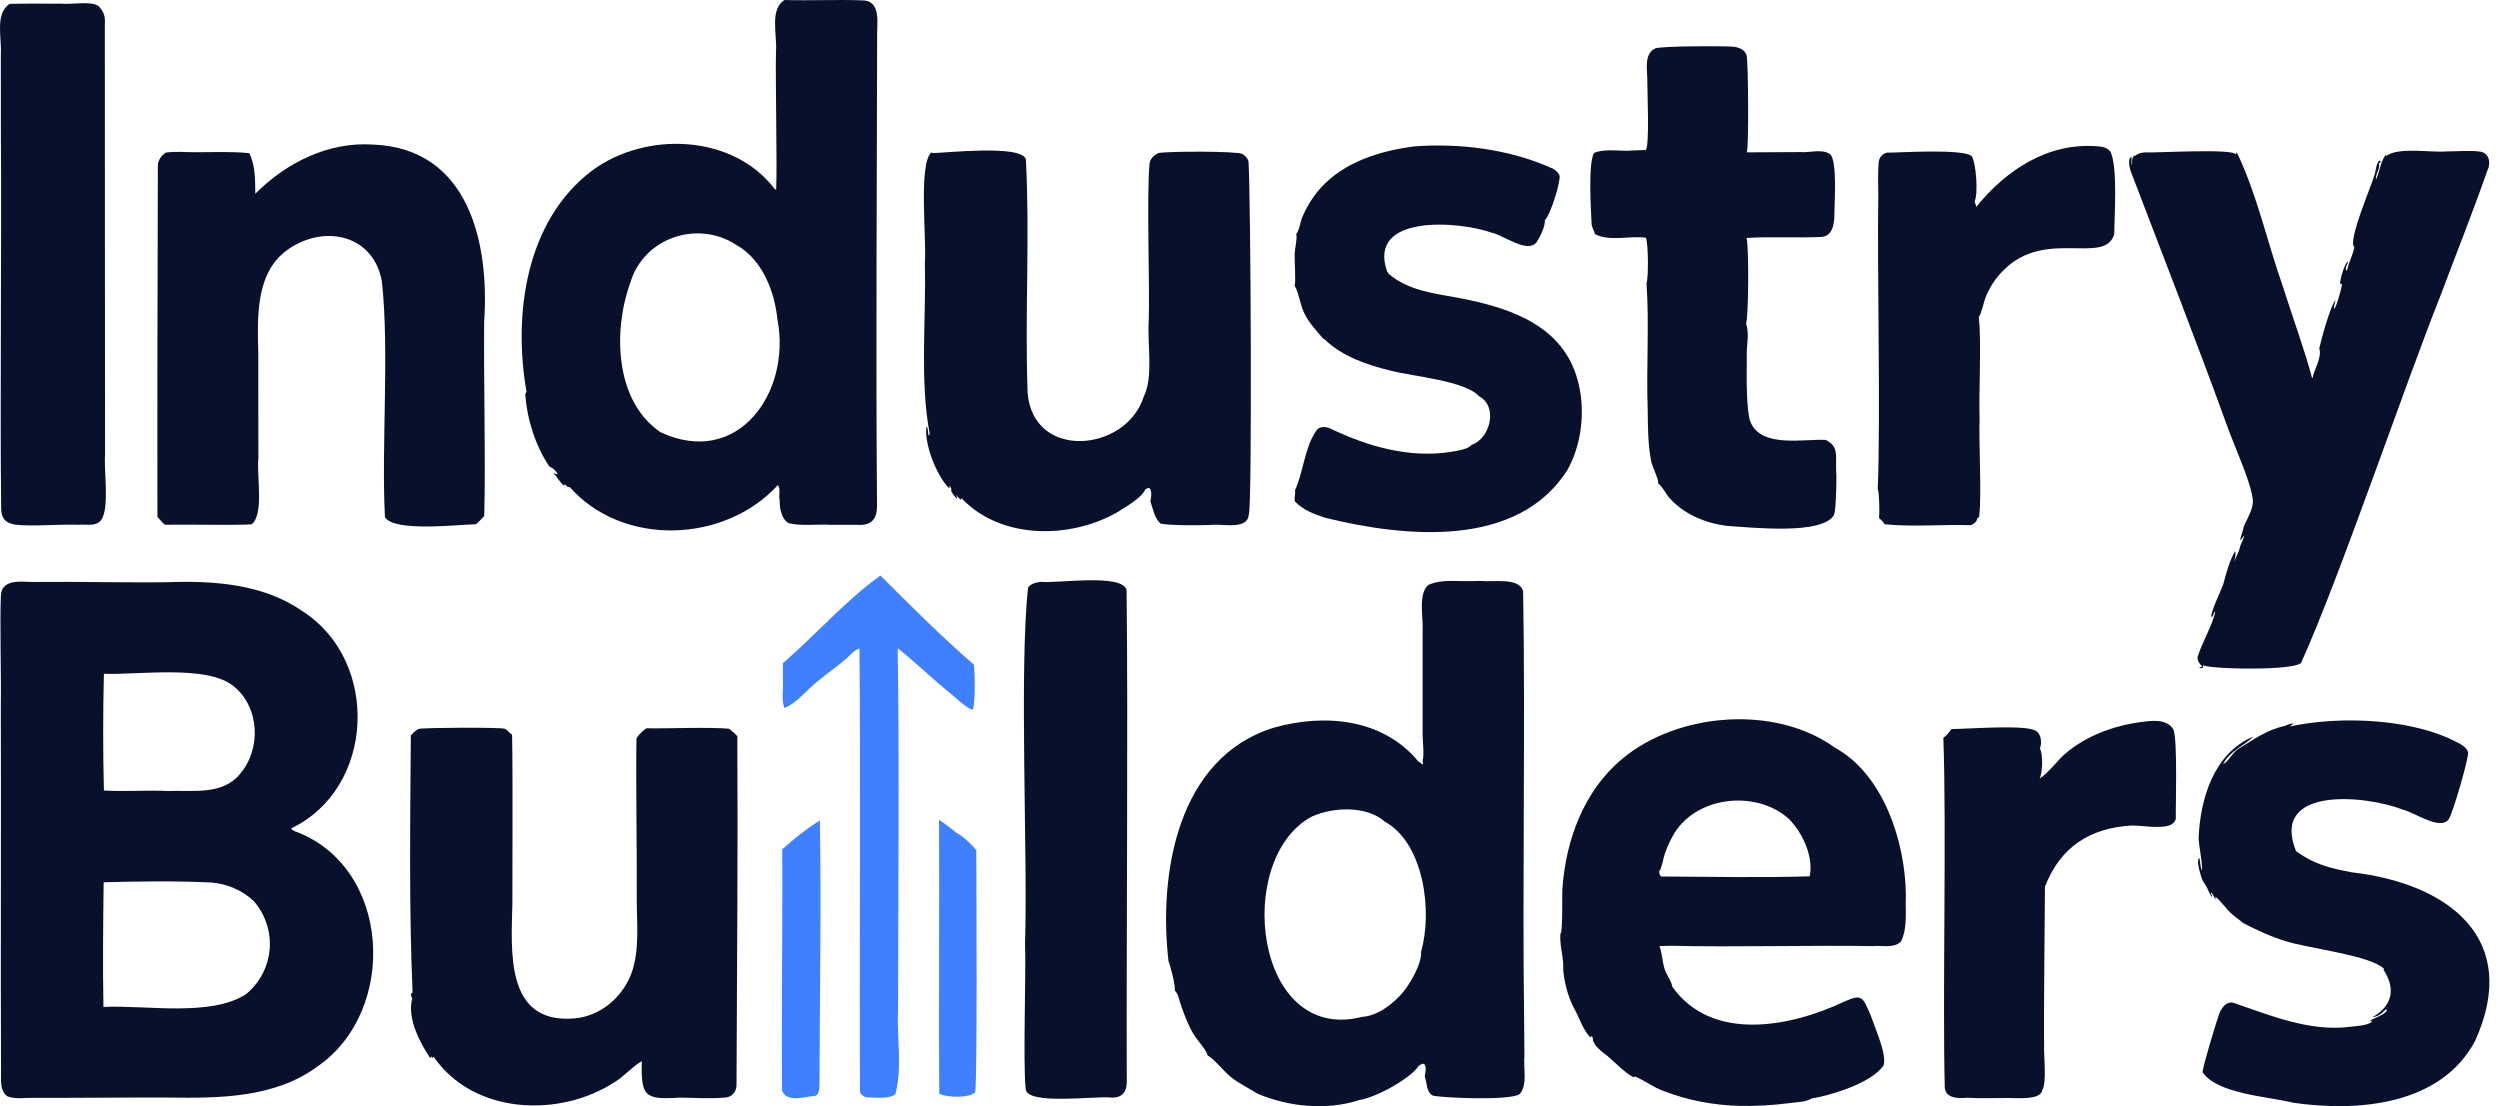 <svg width="113" height="50" viewBox="0 0 113 50" fill="none" xmlns="http://www.w3.org/2000/svg">
<g clip-path="url(#clip0_1341_124)">
<path d="M13.31 37.567C13.25 37.529 13.19 37.509 13.164 37.442C16.944 35.632 17.181 29.915 13.711 27.652C11.936 26.4 9.703 26.24 7.598 26.315C6.187 26.342 3.143 26.284 1.754 26.305C1.166 26.346 0.092 26.058 0.04 26.916C-0.013 28.201 0.062 30.627 0.037 31.95C0.055 36.605 0.024 43.778 0.046 48.423C0.05 48.8 -0.014 49.294 0.325 49.551C0.704 49.7 1.145 49.611 1.543 49.624C2.886 49.631 6.252 49.599 7.634 49.61C9.927 49.642 12.415 49.627 14.343 48.21C18.02 45.684 17.691 39.15 13.31 37.566V37.567ZM4.696 30.455C6.254 30.514 9.343 30.037 10.551 31.008C11.739 31.956 11.82 33.856 10.846 34.985C10.057 35.953 8.709 35.711 7.603 35.753C6.637 35.709 5.664 35.788 4.697 35.731C4.653 33.978 4.654 32.208 4.696 30.455ZM4.685 39.878C6.3 39.837 7.938 39.812 9.55 39.889C10.266 39.95 10.951 40.237 11.475 40.734C12.559 41.992 12.408 43.865 11.129 44.929C9.533 45.979 6.584 45.419 4.676 45.513C4.639 43.638 4.663 41.753 4.685 39.878Z" fill="#08102C"/>
<path d="M68.891 46.156C68.805 40.151 68.951 32.671 68.845 26.718C68.656 26.085 67.531 26.321 66.892 26.258C65.8 26.304 65.255 26.154 64.583 26.428C64.073 26.789 64.345 27.974 64.302 28.497C64.3 28.602 64.304 33.043 64.302 33.149C64.298 33.532 64.384 34.029 64.302 34.41C64.317 34.47 64.342 34.499 64.309 34.554C64.237 34.51 64.17 34.462 64.102 34.412C62.503 32.476 59.869 32.243 57.582 32.89C53.213 34.236 52.359 39.502 52.816 43.442C52.897 43.63 53.15 44.599 53.098 44.765C53.279 44.947 53.304 45.252 53.397 45.485C53.551 45.933 53.745 46.43 54.003 46.83C54.136 47.036 54.549 47.486 54.58 47.699C54.888 47.871 55.305 48.416 55.624 48.673C56.004 48.98 56.445 49.183 56.855 49.442C58.286 50.038 59.98 50.2 61.46 49.717C62.175 49.611 63.758 48.755 64.129 48.173C64.198 48.13 64.258 48.086 64.34 48.079C64.516 48.178 64.415 48.498 64.398 48.657C64.51 48.952 64.451 49.325 64.749 49.516C65.056 49.618 68.302 49.77 68.702 49.444C69.054 48.995 68.848 48.281 68.903 47.742C68.902 47.213 68.897 46.684 68.891 46.156H68.891ZM63.411 44.855C62.984 45.364 62.257 45.928 61.565 45.962C56.694 47.209 55.747 38.827 59.284 36.914C60.257 36.47 61.768 36.408 62.599 37.141C64.381 38.135 64.753 41.228 64.231 43.021C64.28 43.539 63.735 44.467 63.411 44.855Z" fill="#08102C"/>
<path d="M35.65 23.649C36.25 23.791 36.906 23.685 37.52 23.72C37.913 23.722 38.307 23.724 38.7 23.72C39.344 23.776 39.645 23.516 39.642 22.85C39.584 16.396 39.635 8.195 39.647 1.735C39.618 1.125 39.876 0.028 38.976 0.017C37.81 -0.027 36.633 0.035 35.466 0C34.77 0.403 35.137 1.613 35.075 2.322C35.043 3.493 35.131 7.475 35.084 8.566L35.026 8.556C33.135 6.053 29.183 5.918 26.761 7.711C23.759 9.98 23.186 14.217 23.799 17.713C23.777 17.751 23.742 17.778 23.745 17.825C23.815 18.941 24.209 20.164 24.826 21.082C24.998 21.157 25.122 21.27 25.216 21.443C25.149 21.427 25.087 21.405 25.021 21.379C25.181 21.564 25.301 21.798 25.494 21.954C25.503 21.937 25.52 21.902 25.529 21.884C25.549 21.904 25.648 22 25.667 22.018C25.713 22.012 25.703 22.026 25.74 22.005C28.146 24.733 32.76 24.555 35.16 21.923C35.298 22.114 35.183 22.393 35.242 22.615C35.237 22.969 35.315 23.46 35.65 23.649ZM33.271 11.065C34.464 11.732 35.009 13.158 35.143 14.459C35.767 17.73 33.355 21.172 29.853 19.535C27.782 18.129 27.704 14.931 28.493 12.77C29.096 10.74 31.539 9.932 33.271 11.065Z" fill="#08102C"/>
<path d="M86.145 40.448C86.122 38.05 85.126 34.992 82.947 33.801C80.253 31.844 75.847 32.195 73.33 34.295C71.607 35.719 70.778 37.951 70.624 40.137C70.593 40.537 70.645 41.776 70.554 42.207L70.536 42.149C70.473 42.658 70.665 43.192 70.66 43.708L70.652 43.699C70.668 44.29 70.876 45.07 71.134 45.547C71.396 46.008 71.517 46.489 71.876 46.889L71.955 46.829C71.997 46.895 71.996 46.938 72.004 47.008L71.987 46.98C72.082 47.327 72.405 47.527 72.669 47.741C73.051 48.064 73.398 48.455 73.841 48.698C73.849 48.692 73.865 48.681 73.873 48.675L73.874 48.648C74.335 48.825 74.729 49.155 75.2 49.316C76.305 49.743 77.482 49.961 78.665 49.986C79.398 50.004 80.132 49.956 80.859 49.863C81.193 49.814 81.59 49.829 81.886 49.652C82.602 49.537 84.563 49.005 85.14 48.152C85.283 47.647 84.801 46.61 84.545 45.867C84.188 45.066 84.184 44.904 83.339 45.283C80.917 46.427 77.367 47.117 75.583 44.594C75.569 44.373 75.333 44.067 75.257 43.849C75.133 43.496 75.138 43.106 75.007 42.759C75.194 42.76 75.381 42.757 75.568 42.749C78.355 42.819 81.88 42.717 84.67 42.764C85.078 42.722 85.626 42.881 85.929 42.545C86.238 41.91 86.114 41.136 86.145 40.448H86.145ZM74.988 39.396C75.104 39.277 75.178 38.813 75.236 38.633C75.326 38.356 75.443 38.088 75.584 37.833C76.545 35.99 79.355 35.658 80.857 37.015C81.478 37.64 81.979 38.726 81.801 39.609C79.656 39.678 77.237 39.627 75.084 39.618C75.007 39.552 75.011 39.493 74.988 39.396Z" fill="#08102C"/>
<path d="M54.906 23.719C55.371 23.695 56.406 23.933 56.447 23.25C56.602 22.954 56.535 8.846 56.434 7.335C56.432 7.19 56.279 7.033 56.163 6.961C55.928 6.823 52.727 6.833 52.346 6.92C52.168 7.017 52.019 7.142 51.966 7.346C51.813 8.696 51.983 13.121 51.921 14.559C51.857 15.555 52.141 17.062 51.695 17.931C50.903 20.442 46.684 20.827 46.448 17.745C46.319 14.238 46.555 10.699 46.37 7.205C46.196 6.524 42.744 6.913 42.164 6.919L42.094 6.89C41.5 7.436 41.897 10.917 41.802 11.881C41.874 14.367 41.561 17.173 42.019 19.59L42.007 19.673L41.971 19.676C41.933 19.535 41.96 19.384 41.882 19.256C41.746 20.025 42.341 21.532 42.911 22.079C42.92 21.995 42.92 22.037 42.912 21.953C42.986 22.039 43.018 22.089 42.994 22.203C43.067 22.324 43.135 22.429 43.236 22.527L43.27 22.516C43.252 22.434 43.223 22.409 43.171 22.348C43.261 22.425 43.341 22.497 43.416 22.589L43.467 22.526C45.248 24.396 48.367 24.374 50.509 23.15C50.881 22.905 51.593 22.523 51.767 22.121L51.913 22.047C52.112 22.131 52.02 22.505 52 22.672C52.133 23.034 52.158 23.373 52.446 23.66C52.832 23.767 54.469 23.748 54.906 23.719V23.719Z" fill="#08102C"/>
<path d="M99.335 29.685C99.307 29.855 99.412 30 99.53 30.111L99.517 30.148L99.386 30.166C99.463 30.194 99.487 30.221 99.566 30.187C99.573 30.137 99.578 30.096 99.576 30.045C99.435 30.237 104.082 30.37 104.04 29.892C105.765 26.069 108.72 17.339 110.323 13.332C111.024 11.459 111.768 9.6 112.429 7.711C112.601 7.386 112.515 6.899 112.092 6.851C111.614 6.79 111.066 6.844 110.58 6.845C109.85 6.904 108.402 6.633 107.847 7.055L107.856 6.97C107.604 7.27 107.562 7.767 107.393 8.123C107.35 7.856 107.61 7.635 107.519 7.376L107.618 7.336L107.584 7.256C107.39 7.306 107.396 7.772 107.316 7.935C107.24 8.282 106.091 10.916 106.416 11.169C106.363 11.496 106.173 11.826 106.102 12.164C106.092 12.214 106.104 12.186 106.056 12.235C105.963 12.087 106.135 11.959 106.123 11.806C105.956 11.956 105.777 12.602 105.77 12.816C105.842 12.831 105.814 12.813 105.859 12.862C105.841 13.032 105.614 13.846 105.507 13.974C105.474 13.834 105.551 13.696 105.562 13.556C105.314 13.89 104.934 15.291 104.832 15.745C104.957 16.179 104.607 16.66 104.528 17.089L104.496 17.059C104.238 16.013 103.511 14.003 103.185 12.947C102.478 10.941 102.023 8.8 101.104 6.884L101.052 6.987C101.025 6.697 97.346 6.919 96.947 6.889C96.766 6.898 96.626 6.944 96.483 7.059L96.465 7.02C96.353 7.16 96.372 7.29 96.369 7.461C96.306 7.374 96.377 7.199 96.333 7.088C96.174 7.164 96.252 7.554 96.293 7.697C97.793 11.633 99.332 15.559 100.765 19.522C101.055 20.3 101.764 21.852 101.828 22.608C101.859 22.977 101.574 23.452 101.424 23.776C101.393 23.996 101.285 24.186 101.262 24.408L101.293 24.406L101.428 24.198C101.444 24.346 101.277 24.566 101.245 24.732C101.202 24.958 101.057 25.177 100.983 25.398C101.011 25.26 101.082 25.038 101.024 24.909C100.766 25.371 100.621 25.919 100.486 26.427C100.388 26.701 99.915 27.667 99.95 27.876L99.997 27.879C100.031 27.814 100.056 27.753 100.077 27.683L100.127 27.649C100.032 28.203 99.499 29.117 99.335 29.685V29.685Z" fill="#08102C"/>
<path d="M21.512 23.695C21.648 23.588 21.767 23.45 21.887 23.326C21.957 20.778 21.857 17.104 21.884 14.539C22.13 10.965 21.181 6.706 16.872 6.535C14.849 6.397 12.943 7.348 11.54 8.757C11.53 8.141 11.548 7.486 11.267 6.923C10.464 6.84 9.625 6.883 8.817 6.881C8.389 6.88 7.908 6.834 7.486 6.899C7.302 7.03 7.154 7.221 7.135 7.451C7.121 12.415 7.106 18.401 7.116 23.365C7.224 23.486 7.328 23.613 7.452 23.718C8.469 23.699 10.379 23.746 11.37 23.703C11.948 23.257 11.596 21.48 11.678 20.727L11.675 16C11.639 14.32 11.517 12.223 13.129 11.2C14.759 10.148 16.893 10.653 17.261 12.719C17.608 15.903 17.231 20.166 17.4 23.373C17.791 24.066 20.791 23.704 21.512 23.695L21.512 23.695Z" fill="#08102C"/>
<path d="M33.328 33.278C33.217 33.147 33.085 33.045 32.953 32.938C32.027 32.856 30.172 32.937 29.22 32.918C29.03 33.047 28.897 33.181 28.769 33.369C28.735 35.101 28.794 38.76 28.782 40.544C28.771 41.678 28.934 42.931 28.536 44.007C28.125 45.094 27.128 45.934 25.956 46.033C22.826 46.293 23.111 43.01 23.16 40.834C23.157 38.961 23.184 35.033 23.146 33.207C23.027 33.139 22.933 32.988 22.815 32.939C22.649 32.87 19.162 32.884 18.916 32.947C18.774 33.028 18.679 33.121 18.569 33.239C18.544 37.111 18.483 40.998 18.649 44.867L18.587 44.891C18.562 44.979 18.602 45.057 18.631 45.141C18.401 46.023 18.956 47.082 19.432 47.809H19.466L19.479 47.748L19.489 47.738L19.509 47.793L19.564 47.812L19.599 47.761C21.39 50.375 25.283 50.549 27.799 48.899C28.233 48.634 28.566 48.22 29.006 47.966C28.979 49.547 29.116 49.717 30.707 49.613C31.367 49.616 32.077 49.673 32.733 49.61C33.038 49.621 33.276 49.383 33.29 49.083C33.312 43.88 33.358 38.474 33.328 33.278Z" fill="#08102C"/>
<path d="M70.836 21.264C71.504 20.087 71.676 18.508 71.311 17.186C70.65 14.73 68.296 13.918 65.981 13.475C64.837 13.26 63.687 13.152 62.762 12.376C62.749 12.326 62.738 12.322 62.703 12.285C61.766 9.657 65.96 9.994 67.42 10.516C67.95 10.623 69.046 11.48 69.455 10.947C69.597 10.738 69.854 10.23 69.825 9.956C70.088 9.697 70.533 8.251 70.494 7.945C70.458 7.812 70.302 7.693 70.192 7.623C68.272 6.754 66.045 6.465 63.946 6.614C62.383 6.818 60.759 7.306 59.677 8.515C59.328 8.912 59.043 9.37 58.846 9.86C58.77 10.057 58.727 10.416 58.592 10.572C58.641 10.806 58.533 11.202 58.519 11.452C58.505 11.682 58.58 12.767 58.518 12.903C58.723 13.278 58.76 13.764 58.956 14.162C59.166 14.603 59.514 14.954 59.822 15.325H59.856C60.668 16.117 61.806 16.502 62.893 16.762C63.896 17.02 66.211 17.204 66.863 17.918C67.723 18.379 67.355 19.83 66.518 20.105C66.365 20.313 65.831 20.381 65.589 20.423C63.708 20.722 61.816 20.181 60.134 19.37C59.887 19.267 59.606 19.254 59.467 19.512C58.974 20.229 58.896 21.401 58.535 22.158C58.562 22.328 58.492 22.495 58.527 22.665C58.913 23.05 59.33 23.216 59.892 23.402C63.592 24.314 68.589 24.765 70.836 21.264V21.264Z" fill="#08102C"/>
<path d="M106.304 39.429C105.308 39.239 104.615 39.075 103.781 38.475C102.591 35.51 106.948 35.945 108.595 36.591C109.124 36.708 110.298 37.563 110.682 37.029C110.862 36.784 111.61 34.202 111.556 34.002C111.519 33.864 111.406 33.761 111.293 33.682C109.251 32.47 105.794 32.336 103.501 32.837C103.556 32.79 103.608 32.749 103.67 32.711C103.512 32.685 103.399 32.772 103.253 32.818C102.487 32.976 101.859 33.429 101.208 33.828C100.919 33.989 100.758 34.392 100.483 34.545C100.778 33.93 101.453 33.714 101.846 33.294C100.071 34.038 99.449 36.099 99.378 37.873C99.375 38.175 99.583 39.145 99.521 39.351C99.461 39.189 99.452 38.974 99.416 38.8L99.383 38.791C99.286 38.985 99.448 39.486 99.515 39.682C99.557 39.809 99.608 39.894 99.685 40.001C99.803 40.162 99.836 40.377 99.977 40.538L99.996 40.496L99.927 40.391L99.943 40.349C100.055 40.422 100.057 40.567 100.158 40.656L100.128 40.529C100.326 40.657 100.619 41.071 100.819 41.261C101 41.434 101.209 41.561 101.393 41.723C102.022 42.045 102.638 42.338 103.317 42.542C104.283 42.857 107.22 43.19 107.769 43.806L107.732 43.828C108.303 44.702 108.136 45.471 107.22 45.987C107.707 45.899 107.682 45.676 107.874 45.626L107.894 45.655C107.761 45.916 107.29 45.997 107.114 46.153L107.227 46.168C107.084 46.344 106.463 46.386 106.247 46.408C104.424 46.655 102.61 45.893 100.935 45.321C100.595 45.259 100.39 45.592 100.294 45.869C100.182 46.173 99.539 48.284 99.559 48.469C100.229 49.455 102.529 49.559 103.653 49.844C106.577 50.268 110.323 49.961 111.872 47.055C113.984 42.404 110.639 39.929 106.304 39.429Z" fill="#08102C"/>
<path d="M72.087 10.581C72.772 10.933 73.647 10.642 74.392 10.745C74.503 10.963 74.52 12.526 74.422 12.805C74.553 14.64 74.407 16.642 74.476 18.498C74.484 19.282 74.484 20.064 74.631 20.838C74.677 21.08 74.984 21.681 74.951 21.851C75.148 22.002 75.274 22.282 75.431 22.476C76.099 23.247 77.093 23.655 78.09 23.773C79.338 23.854 82.317 24.17 82.887 23.297C82.969 23.145 83.007 22.245 83.006 21.537C82.939 20.612 83.165 20.204 82.523 19.884C81.54 19.826 79.602 20.27 79.118 19.064C78.937 18.61 78.941 17.06 78.956 16.226C78.921 15.624 79.091 15.159 78.923 14.611C79.03 14.39 79.061 11.261 78.947 10.755C80.079 10.685 81.225 10.765 82.353 10.708C82.883 10.652 82.923 10.003 82.916 9.585C82.921 9.088 83.043 7.273 82.724 6.97C82.355 6.715 81.818 6.907 81.392 6.874L78.955 6.886C79.052 6.734 79.023 2.755 78.945 2.494C78.854 2.214 78.537 2.114 78.27 2.107C77.8 2.077 75.144 2.075 74.812 2.189C74.269 2.454 74.477 3.229 74.46 3.722C74.456 4.143 74.566 6.545 74.391 6.783C74.101 6.789 73.812 6.796 73.523 6.815C73.118 6.81 72.401 6.732 72.046 6.918C71.772 7.414 71.916 9.606 71.943 10.164C71.966 10.31 72.071 10.44 72.087 10.581Z" fill="#08102C"/>
<path d="M0.04 6.08C0.077 10.437 -0.001 18.562 0.051 22.816C0.033 23.326 0.142 23.63 0.701 23.715C1.355 23.807 2.864 23.683 3.542 23.72C3.891 23.68 4.304 23.822 4.561 23.521C4.969 22.985 4.686 21.283 4.749 20.545C4.749 17.431 4.734 4.534 4.739 1.18C4.751 0.846 4.757 0.632 4.531 0.364C4.345 -0.01 3.196 0.219 2.791 0.167C2.006 0.167 1.218 0.155 0.433 0.175C-0.245 0.634 0.089 1.734 0.038 2.446L0.04 6.08Z" fill="#08102C"/>
<path d="M50.922 26.669C50.735 25.904 47.763 26.382 47.044 26.299C46.827 26.33 46.61 26.367 46.469 26.556C46.058 30.353 46.465 38.676 46.331 42.638C46.386 43.927 46.233 47.993 46.36 49.214C46.39 49.978 49.567 49.519 50.238 49.612C50.743 49.632 50.953 49.315 50.93 48.836C50.909 42.427 50.995 32.8 50.922 26.669Z" fill="#08102C"/>
<path d="M89.092 23.738C89.21 23.665 89.356 23.601 89.362 23.447C89.396 23.421 89.426 23.389 89.457 23.359C89.582 22.381 89.433 19.962 89.478 18.932C89.433 17.827 89.572 15.39 89.439 14.328C89.553 14.212 89.668 13.64 89.743 13.453C89.935 12.975 90.224 12.524 90.603 12.175C92.484 10.325 95.148 12.004 95.564 10.585C95.561 9.907 95.741 7.484 95.381 6.842C95.245 6.674 95.031 6.627 94.825 6.615C92.583 6.423 90.685 7.674 89.331 9.348C89.306 9.266 89.279 9.184 89.251 9.103C89.427 8.754 89.314 7.384 89.131 7.069C88.785 6.701 85.764 6.908 85.289 6.9C85.061 6.953 84.915 7.152 84.912 7.385C84.874 7.859 84.898 8.351 84.898 8.827C84.843 11.98 85.008 18.965 84.873 22.095C84.947 22.284 84.961 23.183 84.933 23.413C85.022 23.501 85.127 23.589 85.19 23.697C86.477 23.826 87.799 23.697 89.092 23.738Z" fill="#08102C"/>
<path d="M98.231 32.957C97.919 32.48 97.261 32.571 96.774 32.636C95.545 32.799 94.297 33.253 93.346 34.069C92.993 34.37 92.554 34.984 92.19 35.186C92.333 34.905 92.348 34.096 92.204 33.831C92.309 33.576 92.265 33.123 91.973 33.01C91.453 32.751 88.954 32.949 88.204 32.953C88.123 33.084 87.968 33.266 87.839 33.349C87.99 37.398 87.796 45.146 87.905 49.187C87.98 49.669 88.544 49.649 88.921 49.617C89.479 49.653 90.043 49.629 90.602 49.631C90.991 49.604 92.248 49.779 92.307 49.268C92.529 48.992 92.366 47.63 92.394 47.213C92.37 46.221 92.428 40.945 92.432 40.078C93.124 38.289 94.456 37.422 96.355 37.314C96.835 37.314 97.621 37.461 98.06 37.307C98.197 37.262 98.305 37.151 98.347 37.016C98.328 36.711 98.443 33.382 98.231 32.957Z" fill="#08102C"/>
<path d="M42.968 31.349C43.274 31.597 43.597 31.942 43.963 32.086C44.093 31.87 44.067 30.358 44.021 30.043C42.548 28.768 41.171 27.389 39.792 26.014C38.198 27.165 36.875 28.691 35.388 29.977C35.384 30.299 35.385 30.622 35.391 30.944C35.391 31.189 35.327 31.811 35.468 32.001C36.039 31.759 36.473 31.171 36.965 30.788C37.434 30.394 38.145 29.92 38.539 29.491C38.626 29.432 38.745 29.32 38.848 29.322C38.901 34.478 38.842 44.2 38.871 49.263C38.851 49.461 39.035 49.578 39.212 49.602C39.569 49.603 40.191 49.688 40.472 49.455C40.793 48.245 40.526 46.837 40.593 45.574C40.594 40.524 40.659 34.352 40.574 29.296C41.392 29.952 42.151 30.69 42.968 31.349Z" fill="#3E80FF"/>
<path d="M35.358 38.387C35.38 40.998 35.314 46.781 35.352 49.312C35.589 49.831 36.279 49.588 36.728 49.546C37.061 49.572 37.029 49.177 37.041 48.945C37.051 45.066 37.127 40.958 37.057 37.085C36.441 37.465 35.898 37.906 35.358 38.387Z" fill="#3E80FF"/>
<path d="M43.234 37.645C42.983 37.433 42.72 37.237 42.445 37.059C42.466 39.988 42.425 46.576 42.454 49.434C42.785 49.612 43.784 49.642 44.073 49.38C44.182 49.11 44.133 39.582 44.128 38.427C43.893 38.136 43.561 37.827 43.234 37.645Z" fill="#3E80FF"/>
</g>
<defs>
<clipPath id="clip0_1341_124">
<rect width="112.522" height="50" fill="white"/>
</clipPath>
</defs>
</svg>
